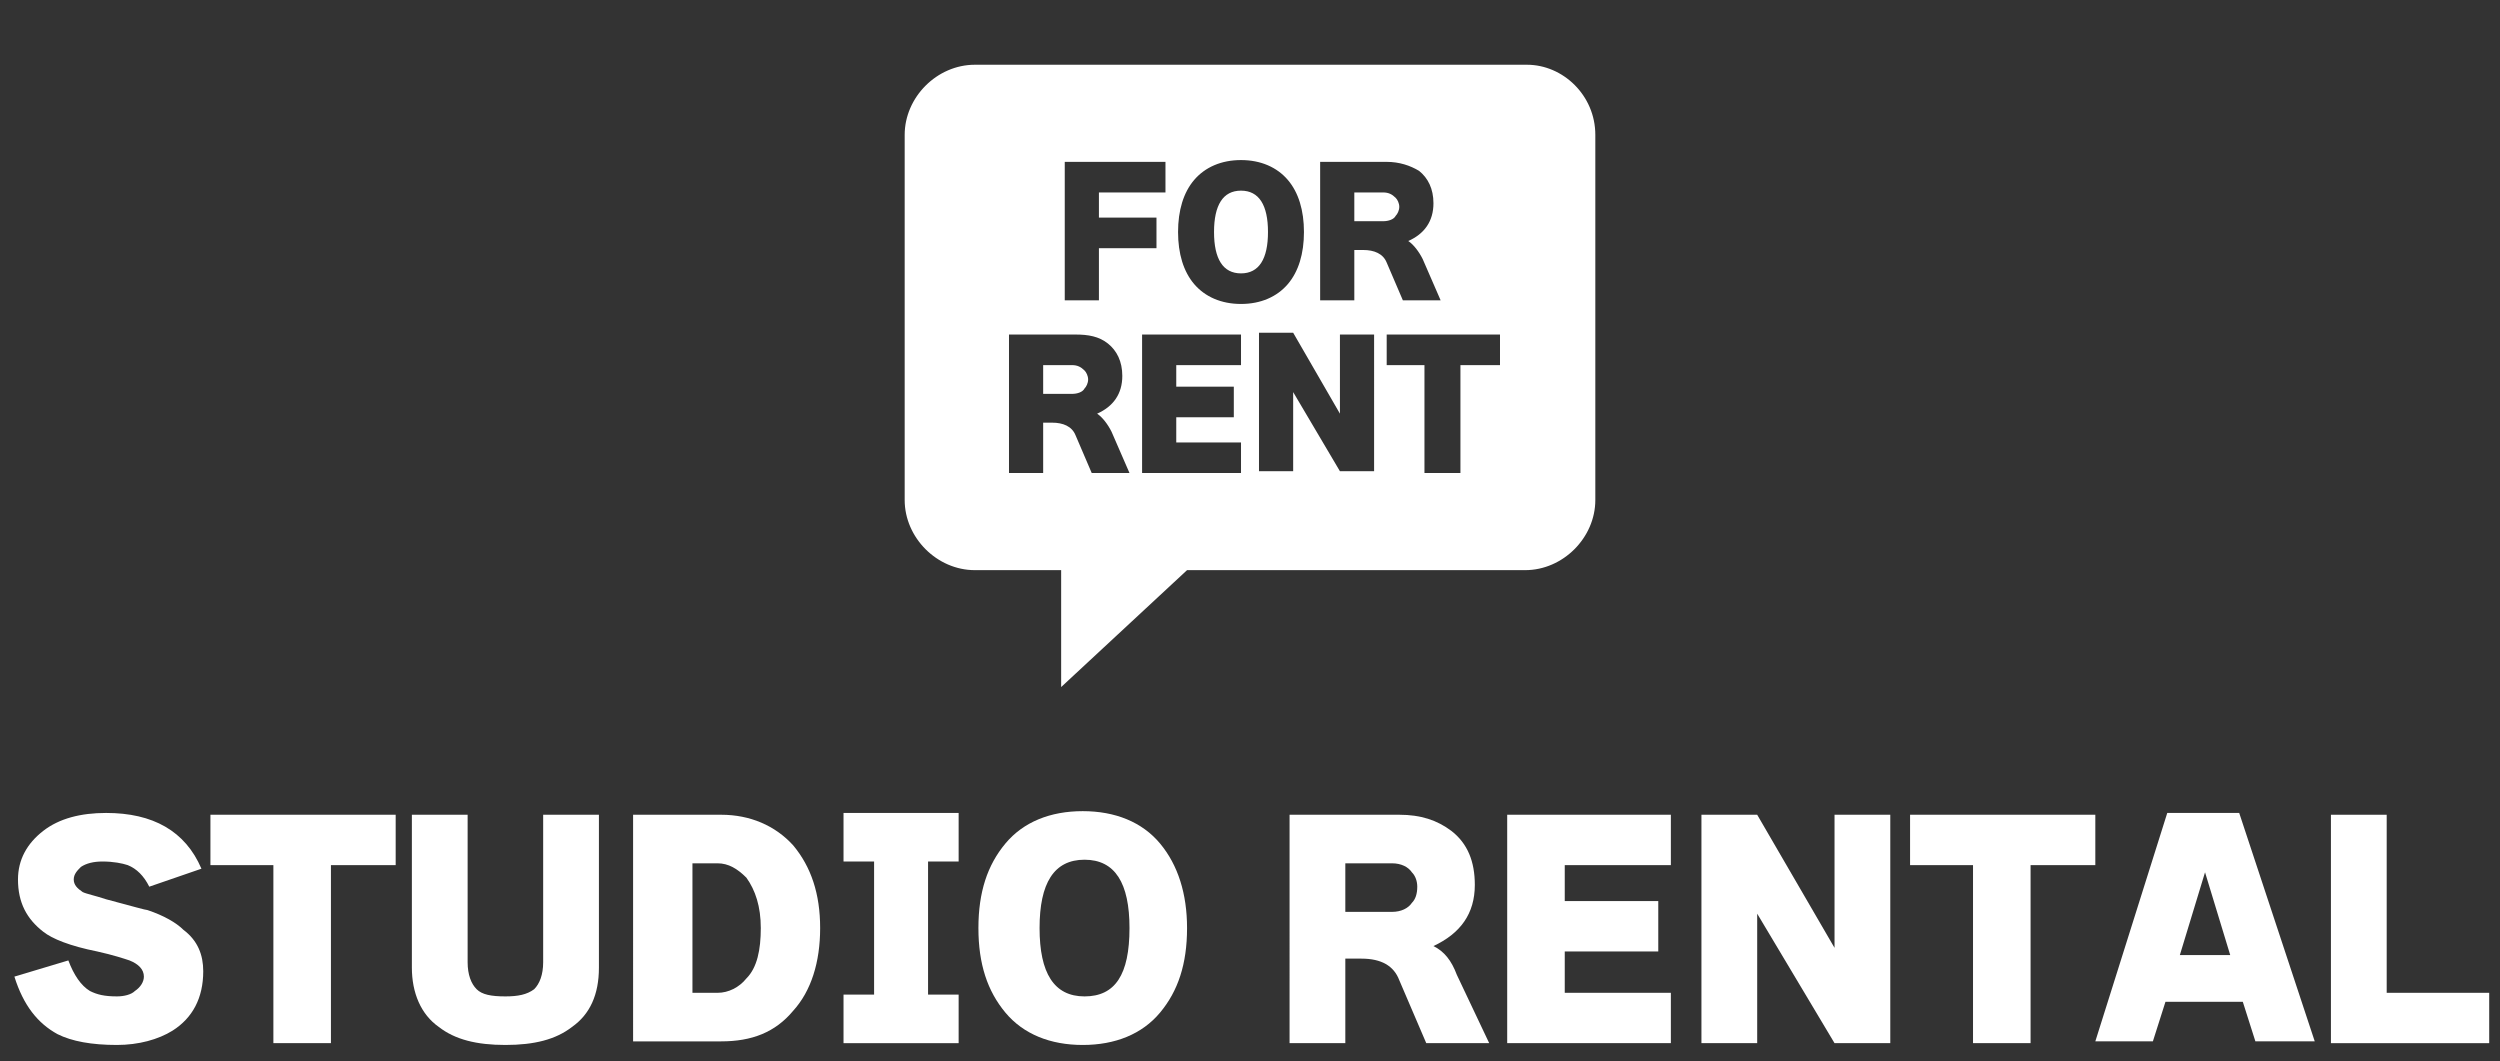 <?xml version="1.0" encoding="utf-8"?>
<!-- Generator: Adobe Illustrator 25.4.1, SVG Export Plug-In . SVG Version: 6.00 Build 0)  -->
<svg version="1.1" id="レイヤー_1" xmlns="http://www.w3.org/2000/svg" xmlns:xlink="http://www.w3.org/1999/xlink" x="0px"
	 y="0px" width="139px" height="59px" viewBox="0 0 139 59" style="enable-background:new 0 0 139 59;" xml:space="preserve">
<rect x="0" y="0" width="139" height="59" fill="#333333" stroke="none"/>
<style type="text/css">
	.st0{fill:#FFFFFF;}
</style>
<g>
	<path class="st0" d="M11.3,54c0,1.5-0.6,2.6-1.7,3.3c-0.8,0.5-1.9,0.8-3.1,0.8c-1.4,0-2.5-0.2-3.3-0.6c-1.1-0.6-1.9-1.6-2.4-3.2
		l3-0.9c0.3,0.8,0.7,1.4,1.2,1.7c0.4,0.2,0.8,0.3,1.5,0.3c0.4,0,0.8-0.1,1-0.3C7.8,54.9,8,54.6,8,54.3c0-0.4-0.3-0.7-0.8-0.9
		c-0.3-0.1-0.9-0.3-1.8-0.5c-1.5-0.3-2.5-0.7-3-1.1C1.5,51.1,1,50.2,1,48.9c0-1.1,0.5-2,1.4-2.7c0.9-0.7,2.1-1,3.5-1
		c2.6,0,4.4,1,5.3,3.1l-2.9,1c-0.3-0.6-0.7-1-1.2-1.2c-0.3-0.1-0.8-0.2-1.4-0.2c-0.5,0-0.9,0.1-1.2,0.3c-0.2,0.2-0.4,0.4-0.4,0.7
		c0,0.3,0.2,0.5,0.5,0.7c0.2,0.1,0.7,0.2,1.3,0.4c1.5,0.4,2.2,0.6,2.3,0.6c0.9,0.3,1.6,0.7,2,1.1C11,52.3,11.3,53.1,11.3,54z"/>
	<path class="st0" d="M21.9,48.1h-3.5V58h-3.2v-9.9h-3.5v-2.8h10.3V48.1z"/>
	<path class="st0" d="M33.3,53.8c0,1.5-0.5,2.6-1.5,3.3c-0.9,0.7-2.1,1-3.7,1c-1.6,0-2.8-0.3-3.7-1c-1-0.7-1.5-1.9-1.5-3.3v-8.5h3.1
		v8.2c0,0.7,0.2,1.2,0.5,1.5c0.3,0.3,0.8,0.4,1.6,0.4c0.7,0,1.2-0.1,1.6-0.4c0.3-0.3,0.5-0.8,0.5-1.5v-8.2h3.1V53.8z"/>
	<path class="st0" d="M45.6,51.6c0,1.9-0.5,3.5-1.5,4.6c-1,1.2-2.3,1.7-4,1.7h-4.9V45.3h4.9c1.6,0,3,0.6,4,1.7
		C45.1,48.2,45.6,49.7,45.6,51.6z M42.3,51.6c0-1.2-0.3-2.1-0.8-2.8c-0.5-0.5-1-0.8-1.6-0.8h-1.4v7.2h1.4c0.6,0,1.2-0.3,1.6-0.8
		C42.1,53.8,42.3,52.8,42.3,51.6z"/>
	<path class="st0" d="M53.3,58h-6.4v-2.7h1.7v-7.4h-1.7v-2.7h6.4v2.7h-1.7v7.4h1.7V58z"/>
	<path class="st0" d="M66,51.6c0,2-0.5,3.5-1.5,4.7c-1,1.2-2.5,1.8-4.3,1.8c-1.8,0-3.3-0.6-4.3-1.8c-1-1.2-1.5-2.7-1.5-4.7
		s0.5-3.5,1.5-4.7c1-1.2,2.5-1.8,4.3-1.8c1.8,0,3.3,0.6,4.3,1.8C65.5,48.1,66,49.7,66,51.6z M62.8,51.6c0-2.5-0.8-3.8-2.5-3.8
		s-2.5,1.3-2.5,3.8c0,2.5,0.8,3.8,2.5,3.8S62.8,54.2,62.8,51.6z"/>
	<path class="st0" d="M82.8,58h-3.5l-1.5-3.5c-0.3-0.8-1-1.2-2.1-1.2h-0.9V58h-3.1V45.3h6.1c1.2,0,2.1,0.3,2.9,0.9
		c0.9,0.7,1.3,1.7,1.3,3c0,1.6-0.8,2.7-2.3,3.4c0.6,0.3,1,0.8,1.3,1.6L82.8,58z M74.8,50.7h2.6c0.5,0,0.9-0.2,1.1-0.5
		c0.2-0.2,0.3-0.5,0.3-0.9c0-0.3-0.1-0.6-0.3-0.8c-0.2-0.3-0.6-0.5-1.1-0.5h-2.6V50.7z"/>
	<path class="st0" d="M92.9,58h-9.1V45.3h9.1v2.8H87v2h5.2v2.8H87v2.3h5.9V58z"/>
	<path class="st0" d="M105.1,58H102l-4.3-7.2V58h-3.1V45.3h3.1l4.3,7.4v-7.4h3.1V58z"/>
	<path class="st0" d="M116.4,48.1h-3.5V58h-3.2v-9.9h-3.5v-2.8h10.3V48.1z"/>
	<path class="st0" d="M124.7,55.7h-4.3l-0.7,2.2h-3.2l4-12.7h4l4.2,12.7h-3.3L124.7,55.7z M121.2,53.1h2.8l-1.4-4.6L121.2,53.1z"/>
	<path class="st0" d="M138.4,58h-8.8V45.3h3.1v9.9h5.7V58z"/>
</g>
<path class="st0" d="M88.7,7.5v20.3c0,2.1-1.8,3.9-3.9,3.9H66l-7,6.5v-6.5h-4.8c-2.1,0-3.9-1.8-3.9-3.9V7.5c0-2.1,1.8-3.9,3.9-3.9
	h30.7C86.9,3.6,88.7,5.3,88.7,7.5z M64.8,9h-5.6v7.7h1.9v-2.9h3.2v-1.7h-3.2v-1.4h3.7V9z M71.6,10C71,9.3,70.1,8.9,69,8.9
	c-1.1,0-2,0.4-2.6,1.1c-0.6,0.7-0.9,1.7-0.9,2.9s0.3,2.2,0.9,2.9c0.6,0.7,1.5,1.1,2.6,1.1c1.1,0,2-0.4,2.6-1.1
	c0.6-0.7,0.9-1.7,0.9-2.9S72.2,10.7,71.6,10z M69,15.2c-1,0-1.5-0.8-1.5-2.3c0-1.5,0.5-2.3,1.5-2.3c1,0,1.5,0.8,1.5,2.3
	C70.5,14.4,70,15.2,69,15.2z M79.1,14.4c-0.2-0.4-0.5-0.8-0.8-1c0.9-0.4,1.4-1.1,1.4-2.1c0-0.8-0.3-1.4-0.8-1.8
	C78.4,9.2,77.8,9,77.1,9h-3.7v7.7h1.9v-2.8h0.5c0.6,0,1.1,0.2,1.3,0.7l0.9,2.1h2.1L79.1,14.4z M75.3,10.7h1.6c0.3,0,0.5,0.1,0.7,0.3
	c0.1,0.1,0.2,0.3,0.2,0.5c0,0.2-0.1,0.4-0.2,0.5c-0.1,0.2-0.4,0.3-0.7,0.3h-1.6V10.7z M61.8,24c-0.2-0.4-0.5-0.8-0.8-1
	c0.9-0.4,1.4-1.1,1.4-2.1c0-0.8-0.3-1.4-0.8-1.8c-0.5-0.4-1.1-0.5-1.8-0.5h-3.7v7.7H58v-2.8h0.5c0.6,0,1.1,0.2,1.3,0.7l0.9,2.1h2.1
	L61.8,24z M58,20.3h1.6c0.3,0,0.5,0.1,0.7,0.3c0.1,0.1,0.2,0.3,0.2,0.5c0,0.2-0.1,0.4-0.2,0.5c-0.1,0.2-0.4,0.3-0.7,0.3H58V20.3z
	 M69,24.6h-3.6v-1.4h3.2v-1.7h-3.2v-1.2H69v-1.7h-5.5v7.7H69V24.6z M76.4,18.6h-1.9V23l-2.6-4.5H70v7.7h1.9v-4.4l2.6,4.4h1.9V18.6z
	 M83.3,18.6h-6.2v1.7h2.1v6h2v-6h2.2V18.6z"/>
</svg>
